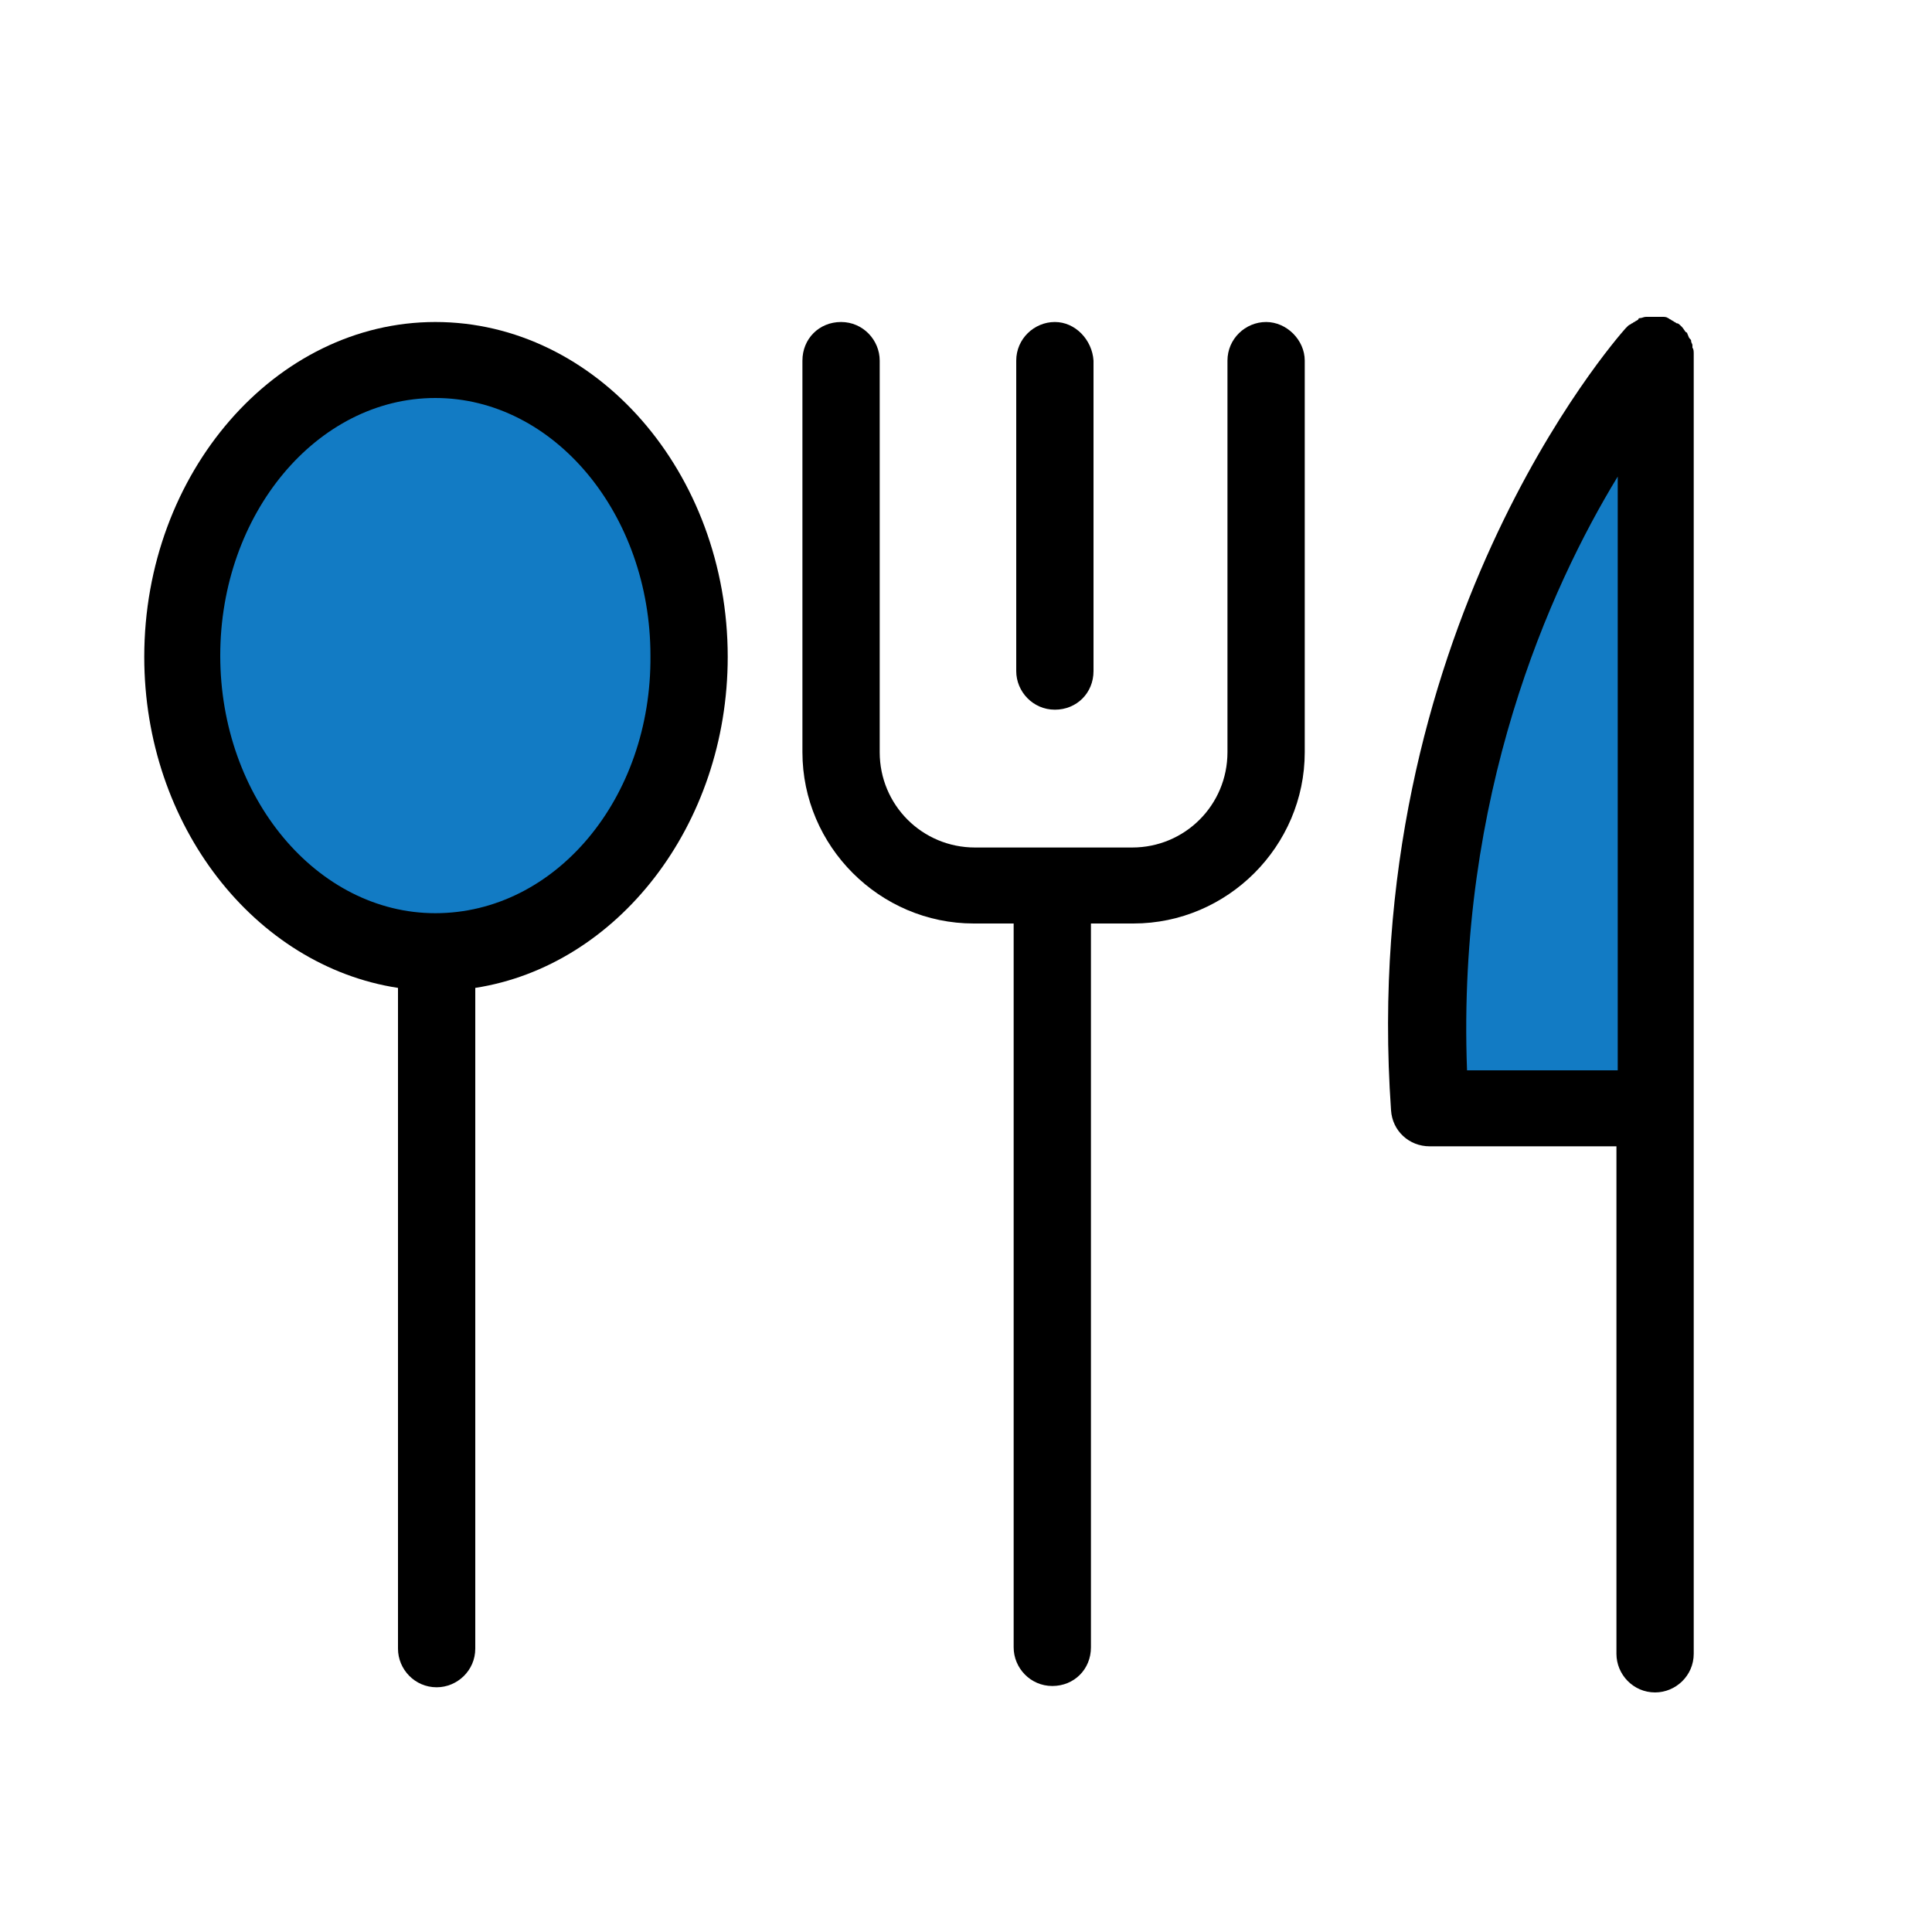 <svg width="150" height="150" viewBox="0 0 150 150" fill="none" xmlns="http://www.w3.org/2000/svg">
<path d="M128.5 86.1H111C108.5 49.8 128.5 27.5 128.5 27.5V86.1Z" fill="#127BC4"/>
<path d="M53.5 51C53.5 63.7 44.7 74 33.8 74C22.9 74 14.1 63.7 14.1 51C14.2 38.3 23 28 33.8 28C44.7 28 53.5 38.3 53.5 51Z" fill="#127BC4"/>
<path d="M56.5 51C56.5 36.7 46.3 25 33.8 25C21.4 25 11.2 36.7 11.2 51C11.2 64.1 19.8 75 30.9 76.7V128C30.9 129.6 32.2 131 33.9 131C35.5 131 36.9 129.7 36.9 128V76.7C47.9 75 56.5 64.1 56.5 51ZM33.8 70.9C24.6 70.9 17.1 61.9 17.1 50.9C17.1 39.9 24.6 30.9 33.8 30.9C43 30.9 50.5 39.9 50.5 50.9C50.6 62 43.1 70.9 33.8 70.9Z" fill="black"/>
<path d="M98.3 25C96.7 25 95.3 26.3 95.3 28V58.4C95.3 62.5 92 65.8 87.9 65.8H81.8H75.7C71.6 65.8 68.3 62.5 68.3 58.4V28C68.3 26.4 67 25 65.3 25C63.6 25 62.3 26.3 62.3 28V58.4C62.3 65.7 68.3 71.7 75.6 71.7H78.7V127.9C78.7 129.5 80 130.9 81.7 130.9C83.4 130.9 84.7 129.6 84.7 127.9V71.7H88C95.3 71.7 101.3 65.7 101.3 58.4V28C101.3 26.4 99.9 25 98.3 25Z" fill="black"/>
<path d="M81.9 25C80.3 25 78.9 26.3 78.9 28V52.1C78.9 53.7 80.2 55.1 81.9 55.1C83.6 55.1 84.9 53.8 84.9 52.1V28C84.8 26.4 83.5 25 81.9 25Z" fill="black"/>
<path d="M131.5 27.5C131.5 27.3 131.5 27.1 131.4 27C131.4 26.9 131.4 26.9 131.4 26.8C131.4 26.7 131.3 26.6 131.3 26.5C131.3 26.4 131.3 26.4 131.2 26.3C131.1 26.2 131.1 26.1 131 25.9C131 25.9 131 25.8 130.9 25.8C130.8 25.7 130.7 25.5 130.6 25.4L130.5 25.3C130.4 25.2 130.3 25.1 130.2 25.1C130.1 25.1 130.1 25 130 25C129.9 24.9 129.8 24.9 129.7 24.8C129.6 24.8 129.6 24.7 129.5 24.7C129.4 24.6 129.2 24.6 129.1 24.6H129C128.9 24.6 128.7 24.6 128.6 24.6H128.5H128.4C128.3 24.6 128.1 24.6 128 24.6C127.9 24.6 127.9 24.6 127.8 24.6C127.6 24.6 127.5 24.7 127.3 24.7C127.3 24.7 127.2 24.7 127.2 24.8C127.1 24.9 127 24.9 126.9 25C126.8 25 126.8 25.1 126.7 25.1C126.6 25.2 126.5 25.2 126.4 25.3L126.3 25.4C126.3 25.4 126.3 25.4 126.2 25.5C125.4 26.4 105.4 49.2 108 86.2C108.1 87.8 109.4 89 111 89H125.5V128.4C125.5 130 126.8 131.4 128.5 131.4C130.1 131.4 131.5 130.1 131.5 128.4V86.1V27.5ZM113.9 83.1C113.1 61.8 120.3 45.7 125.6 37V83.1H113.9Z" fill="black"/>
</svg>
